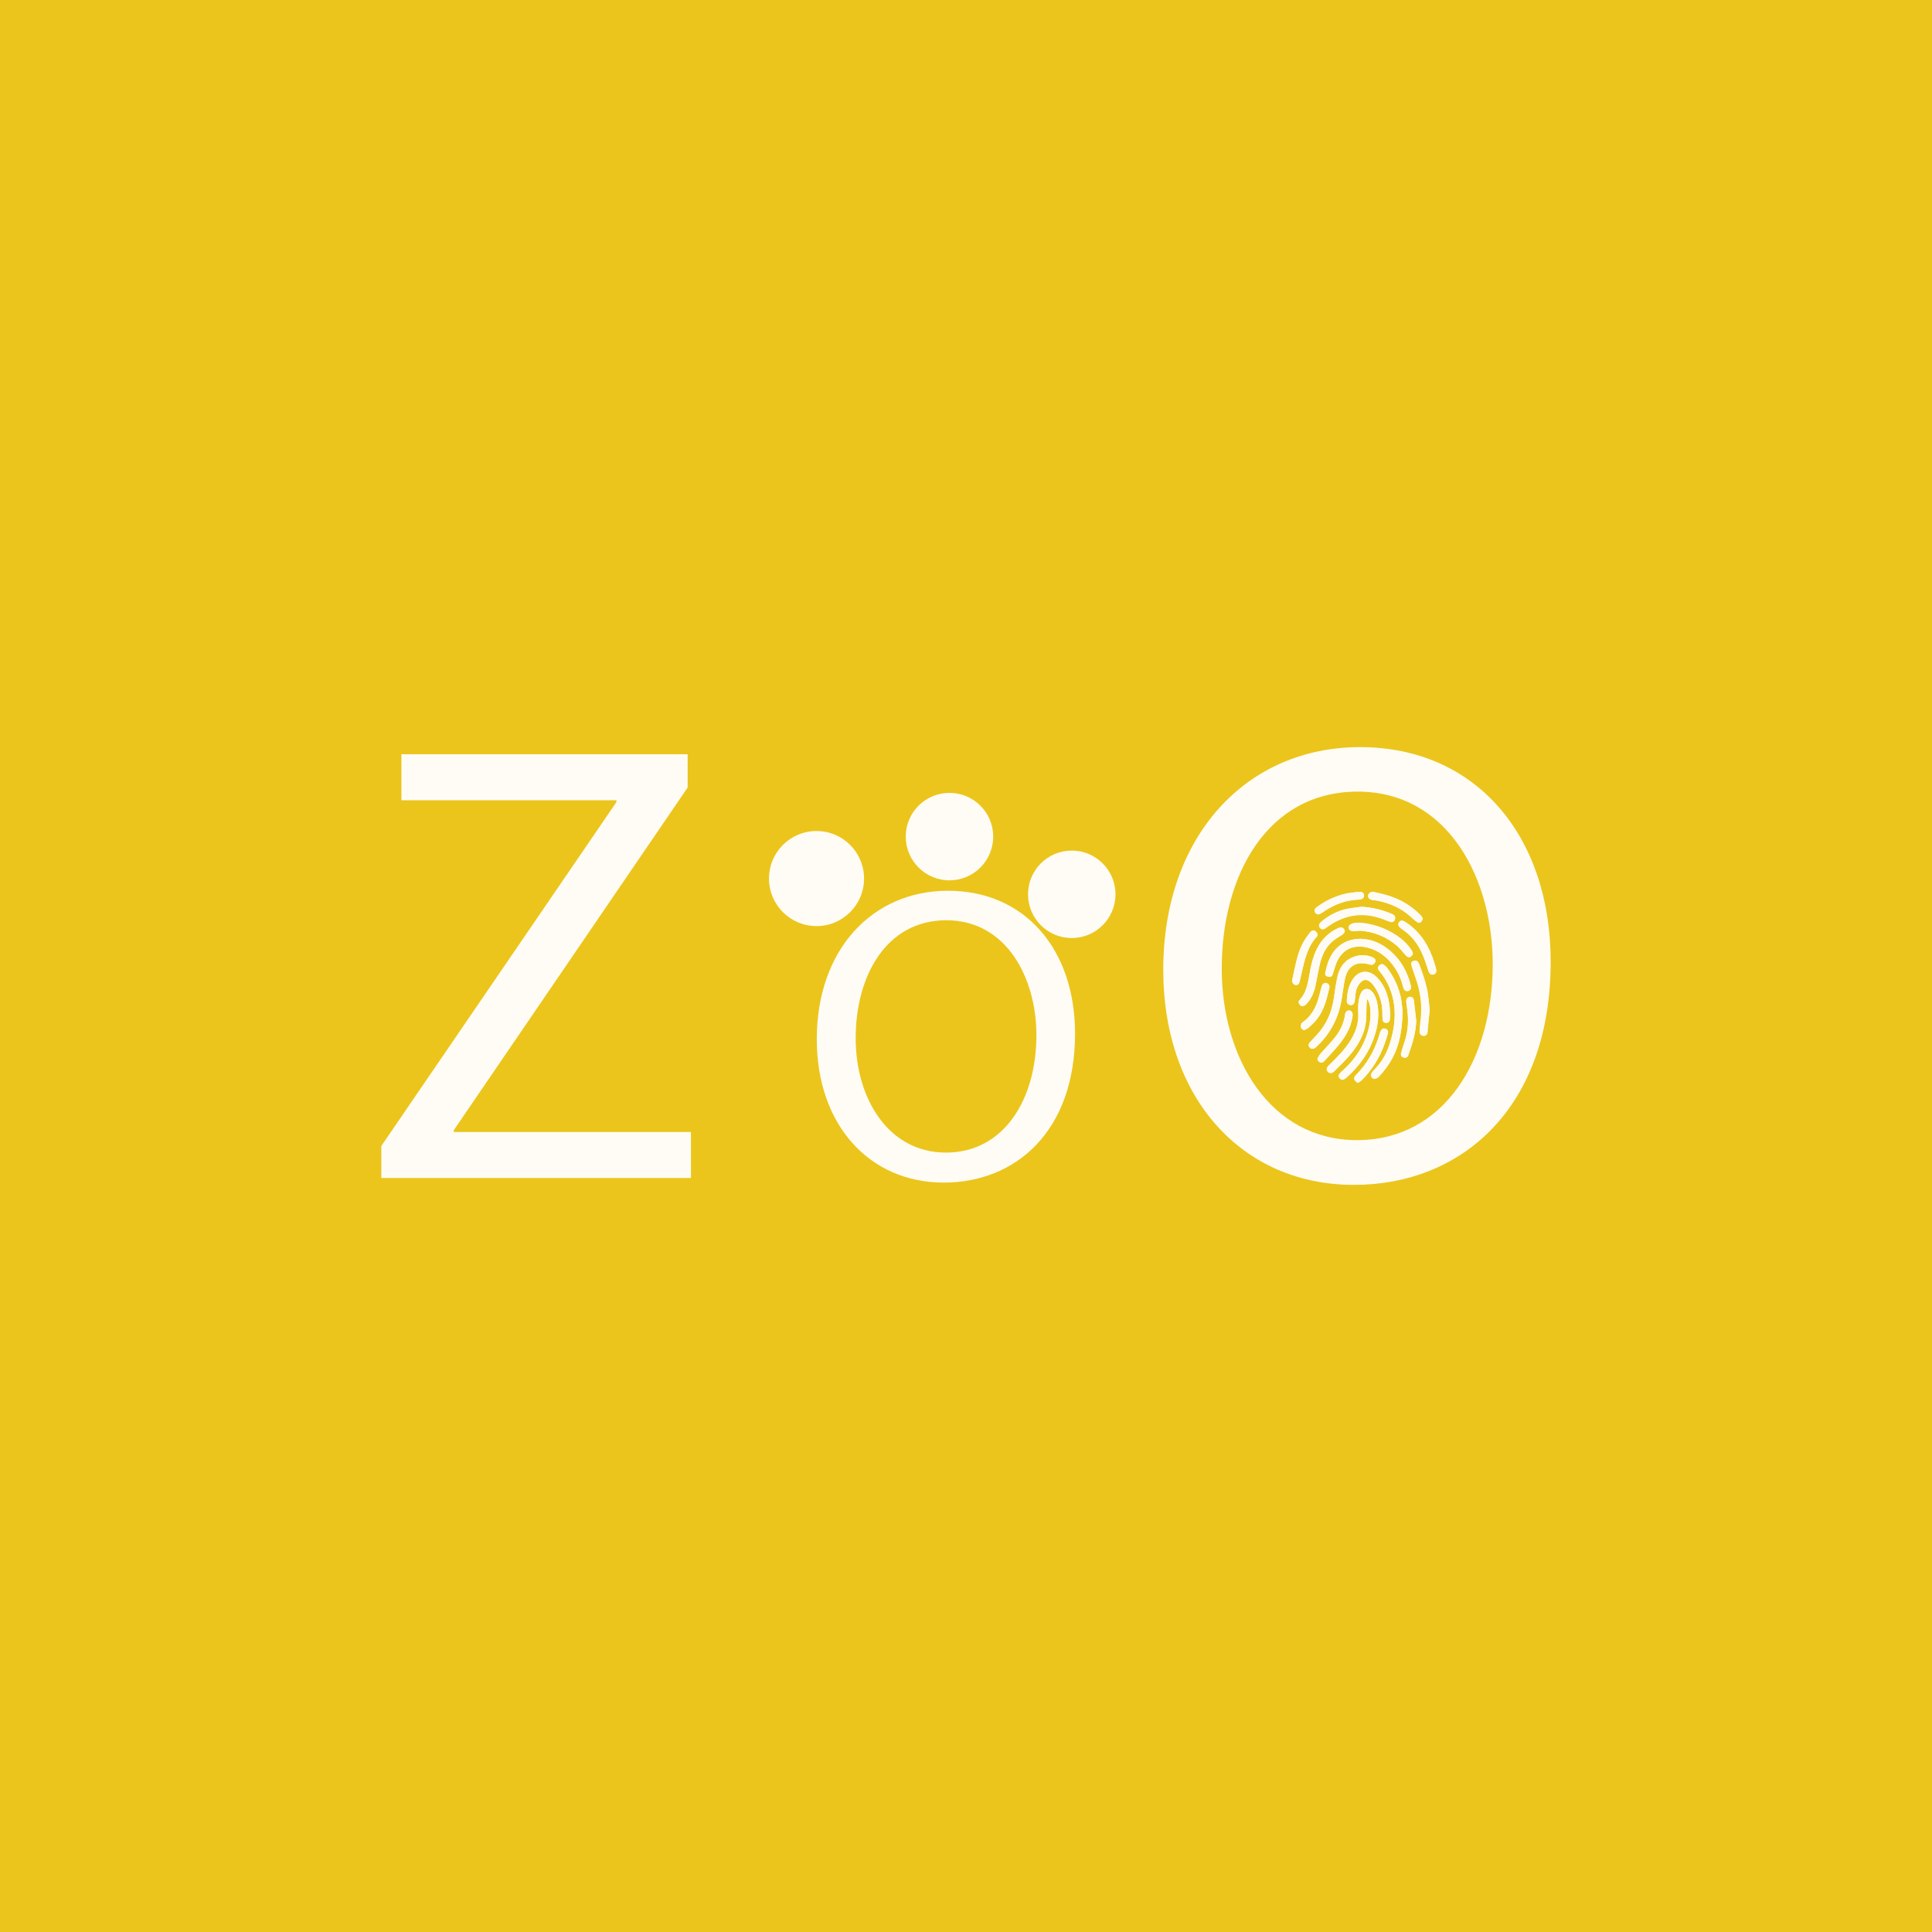 <?xml version="1.0" encoding="utf-8"?>
<!-- Generator: Adobe Illustrator 24.3.1, SVG Export Plug-In . SVG Version: 6.00 Build 0)  -->
<svg version="1.1" id="圖層_1" xmlns="http://www.w3.org/2000/svg" xmlns:xlink="http://www.w3.org/1999/xlink" x="0px" y="0px"
	 viewBox="0 0 760 760" style="enable-background:new 0 0 760 760;" xml:space="preserve">
<style type="text/css">
	.st0{fill-rule:evenodd;clip-rule:evenodd;fill:#EBC51C;}
	.st1{fill:#FFFCF5;}
</style>
<g id="圖層_2_1_">
</g>
<rect class="st0" width="760" height="760"/>
<g>
	<g>
		<g>
			<path class="st1" d="M150,450.8l92.5-135.3v-0.7h-84.6v-18.1h112.6v13.1l-92,134.8v0.7h93.3v18.1H150V450.8z"/>
		</g>
		<g>
			<path class="st1" d="M422.9,406.6c0,38.3-23.3,58.6-51.6,58.6c-29.4,0-50-22.8-50-56.4c0-35.3,21.9-58.4,51.6-58.4
				C403.3,350.4,422.9,373.6,422.9,406.6z M336.6,408.4c0,23.8,12.9,45,35.5,45c22.8,0,35.6-20.9,35.6-46.2
				c0-22.1-11.5-45.2-35.5-45.2C348.5,362.1,336.6,384,336.6,408.4z"/>
		</g>
		<g>
			<path class="st1" d="M610,378.3c0,57.4-34.9,87.8-77.4,87.8c-44,0-75-34.1-75-84.6c0-52.9,32.9-87.6,77.4-87.6
				C580.6,293.9,610,328.8,610,378.3z M480.6,381c0,35.6,19.3,67.5,53.2,67.5c34.1,0,53.4-31.4,53.4-69.3
				c0-33.2-17.3-67.8-53.2-67.8C498.4,311.5,480.6,344.4,480.6,381z"/>
		</g>
		<g>
			<g>
				<path class="st1" d="M537.7,393.2c0.1,0,0.2,0,0.3,0c0.8,1.4,1,2.9,1.1,4.4c0.2,3.6-0.5,7-1.7,10.3c-1.9,5.2-5.1,9.6-9.2,13.3
					c-0.5,0.4-0.9,0.8-1.3,1.3c-0.4,0.6-0.4,1.2,0.1,1.7c0.5,0.6,1.1,0.7,1.7,0.4c0.3-0.1,0.6-0.4,0.9-0.6c5-4.4,8.9-9.7,11-16.1
					c1.5-4.4,2.1-9,1.1-13.6c-0.4-1.7-1-3.3-2.3-4.5c-1.2-1.2-2.9-1-3.8,0.5c-0.3,0.5-0.5,1-0.7,1.6c-0.6,2.1-0.7,4.3-0.6,6.5
					c0.3,3.9-0.8,7.4-2.9,10.7c-2.3,3.7-5.2,6.7-8.3,9.7c-0.3,0.3-0.7,0.6-0.9,1c-0.4,0.6-0.4,1.2,0.1,1.8c0.4,0.5,1.2,0.7,1.8,0.4
					c0.3-0.1,0.5-0.3,0.8-0.6c1.8-1.8,3.6-3.5,5.3-5.4c2.6-3,4.9-6.2,6.2-10c1-2.8,1.1-5.6,1.1-8.5
					C537.5,396,537.6,394.6,537.7,393.2z M535.1,369.3c-3.8,0.1-7,1.2-9.6,4c-2.5,2.7-3.5,6-4.2,9.4c-0.2,0.8,0.2,1.3,1.1,1.5
					c0.9,0.2,1.5,0,1.8-1c0.4-1.2,0.7-2.3,1.1-3.5c2-5.9,6.7-8.4,12.7-6.9c4.7,1.2,8.1,4.1,10.7,8c1.6,2.3,2.6,4.9,3.3,7.7
					c0.3,1.1,1,1.5,1.9,1.3c0.9-0.3,1.3-1,1-2.1c-1.3-5.3-3.8-9.9-7.9-13.5C543.7,371.2,539.7,369.4,535.1,369.3z M551.7,398.3
					c0-0.6-0.1-1.6-0.2-2.7c-0.5-5.5-2.6-10.4-5.9-14.8c-0.3-0.4-0.7-0.8-1.2-1.1c-0.7-0.5-1.3-0.3-1.9,0.3c-0.6,0.6-0.6,1-0.1,1.8
					c0.2,0.2,0.3,0.4,0.5,0.6c2.3,2.8,3.8,6,4.8,9.4c1.3,4.9,1.2,9.8,0.1,14.8c-1.1,5-2.9,9.6-6.4,13.5c-0.6,0.6-1.2,1.2-1.7,1.9
					c-0.8,1-0.2,2.4,1,2.4c0.5,0,1.1-0.3,1.5-0.6c2.2-2.3,4.1-4.8,5.6-7.6C550.7,410.7,551.6,404.8,551.7,398.3z M539.7,379.6
					c0.3-0.2,0.7-0.4,1-0.7c0.7-0.9,0.4-1.8-0.7-2.3c-2.1-0.9-4.3-1.1-6.5-0.5c-4,1.1-6.4,3.9-7.3,7.8c-0.7,2.9-1.1,5.8-1.5,8.8
					c-0.8,5.5-2.9,10.4-6.7,14.4c-0.9,1-1.8,1.9-2.7,2.9c-0.5,0.5-0.7,1.1-0.3,1.8c0.3,0.6,1,0.9,1.7,0.7c0.4-0.1,0.7-0.4,1-0.6
					c5.8-5.3,9.1-11.9,10.2-19.7c0.4-2.4,0.7-4.9,1.2-7.3c1.1-5,4.7-7,9.6-5.5C539,379.4,539.3,379.5,539.7,379.6z M529,366.3
					c0-0.1,0-0.3-0.1-0.4c-0.3-1.1-1.3-1.4-2.6-0.8c-3.7,1.7-6.4,4.4-8.2,8c-1.7,3.4-2.5,7.1-3.1,10.8c-0.6,3.4-1.3,6.8-3.8,9.5
					c-0.5,0.5-0.4,1.1,0,1.6c0.4,0.6,0.9,0.9,1.6,0.6c0.4-0.2,0.9-0.5,1.2-0.8c1.8-1.9,2.8-4.2,3.4-6.8c0.6-2.8,1-5.6,1.7-8.4
					c0.8-3.5,2.2-6.8,5-9.3c1.2-1,2.5-1.7,3.8-2.6C528.4,367.4,528.9,367,529,366.3z M546.9,398.9
					C546.9,398.9,547,398.9,546.9,398.9c-0.2-1.9-0.3-3.8-0.7-5.6c-0.8-3.4-2.1-6.5-4.7-8.9c-3.1-3-6.9-2.7-9.3,0.8
					c-1.8,2.6-2.3,5.7-2.4,8.8c0,0.6,0.3,1,1,1.3c1.1,0.4,1.9-0.2,2.1-1.4c0.2-0.9,0.2-1.8,0.3-2.7c0.2-1.8,0.8-3.5,2.1-4.8
					c1-1,2.1-1.2,3.3-0.4c0.7,0.5,1.3,1.1,1.8,1.8c2.3,3.2,3.4,6.9,3.4,10.8c0,0.9,0,1.8,0.1,2.6c0.1,0.8,0.6,1.2,1.3,1.2
					c0.8,0,1.3-0.3,1.5-1.1C546.8,400.4,546.8,399.7,546.9,398.9z M535.5,356.7c-1.9,0.3-3.9,0.4-5.7,0.8c-3.8,0.8-7.2,2.6-10.1,5.1
					c-0.9,0.8-1,1.5-0.5,2.2c0.6,0.8,1.4,0.9,2.4,0.1c0.2-0.1,0.4-0.3,0.5-0.4c6.1-4.5,12.8-5.9,20.1-3.7c1.5,0.4,2.9,1.1,4.4,1.6
					c1.1,0.4,2,0,2.2-1.1c0.2-0.7-0.2-1.3-1.2-1.8C543.8,357.9,539.8,356.9,535.5,356.7z M562.4,397.5c-0.2-2.3-0.4-4.3-0.6-6.2
					c-0.6-4.1-2-8-3.4-11.8c-0.1-0.4-0.4-0.8-0.6-1.1c-0.4-0.6-1-0.6-1.7-0.3c-0.6,0.2-0.9,0.7-0.8,1.3c0,0.4,0.1,0.8,0.3,1.2
					c0.5,1.6,1.1,3.1,1.6,4.7c1.6,4.9,2.4,9.9,1.9,15.1c-0.2,1.8-0.4,3.6-0.5,5.4c-0.1,1,0.4,1.6,1.3,1.7c0.9,0.1,1.5-0.4,1.7-1.4
					C561.8,403,562.1,400.1,562.4,397.5z M535,366.1c5.4,0.4,10.3,2.3,14.5,5.9c1.3,1.1,2.3,2.6,3.5,3.8c0.9,0.9,1.8,0.9,2.4-0.1
					c0.5-0.6,0.2-1.3-0.1-1.8c-1.1-1.8-2.5-3.3-4.1-4.6c-4.6-3.6-9.8-5.7-15.6-6.3c-1.4-0.1-2.9-0.1-4.2,0.5
					c-0.9,0.5-1.2,1.5-0.6,2.2c0.5,0.5,1.1,0.6,1.8,0.5C533.4,366.2,534.1,366.2,535,366.1z M565,381.5c-0.2-0.8-0.5-1.8-0.8-2.9
					c-1.9-6-4.9-11.2-10-15c-0.6-0.5-1.3-0.9-2-1.3c-0.7-0.4-1.5-0.1-1.9,0.5c-0.4,0.7-0.3,1.3,0.3,1.9c0.3,0.3,0.6,0.6,1,0.8
					c3.6,2.4,6.2,5.8,7.9,9.7c1,2.2,1.7,4.6,2.5,6.9c0.3,0.9,0.9,1.3,1.7,1.2C564.6,383.3,565.1,382.7,565,381.5z M557.1,401.4
					c-0.3-2.6-0.6-5.2-0.9-7.7c-0.1-1.1-0.9-1.6-1.8-1.5c-0.8,0.1-1.4,1-1.2,2c0.1,1.1,0.3,2.1,0.4,3.2c0.5,3.8,0.3,7.5-0.7,11.2
					c-0.5,1.9-1.2,3.7-1.7,5.6c-0.3,1,0,1.5,0.9,1.8c0.9,0.3,1.6,0,1.9-0.9C555.6,410.6,557,406.1,557.1,401.4z M534.1,426
					c0.6-0.4,1.2-0.7,1.6-1.1c4.1-4.1,7-8.8,9-14.3c0.5-1.4,0.9-2.7,1.3-4.1c0.2-0.9-0.2-1.6-1.1-1.9c-0.7-0.2-1.3,0.1-1.7,0.9
					c-0.2,0.4-0.3,0.7-0.4,1.1c-1.6,5.3-3.9,10.1-7.5,14.2c-0.7,0.8-1.4,1.5-2.1,2.3c-0.4,0.5-0.6,1.1-0.2,1.7
					C533.1,425.4,533.6,425.6,534.1,426z M532.1,399.3c0-1.3-0.8-2.1-1.8-1.8c-0.8,0.2-1.1,0.9-1.2,1.6c-0.4,3.4-1.9,6.4-4.1,9.1
					c-1.7,2.1-3.6,4.1-5.4,6.1c-0.5,0.5-0.8,1.2-1.2,1.8c-0.3,0.6-0.1,1,0.4,1.4c0.7,0.6,1.4,0.5,2.1-0.1c0.7-0.7,1.3-1.4,2-2.2
					c2.4-2.6,4.8-5.2,6.6-8.3C530.9,404.6,531.8,402,532.1,399.3z M540.1,350.8c-1.1,0.1-1.9,0.7-1.9,1.5c-0.1,0.9,0.5,1.5,1.6,1.7
					c0.3,0,0.6,0.1,0.9,0.1c5.3,0.8,10.1,2.8,14.1,6.4c0.8,0.7,1.6,1.5,2.5,2.1c0.9,0.6,1.6,0.4,2.1-0.5c0.4-0.7,0.2-1.3-0.5-2
					c-3.5-3.6-7.7-6.2-12.5-7.7C544.4,351.7,542.2,351.3,540.1,350.8z M508.3,385.6c0,1.1,0.4,1.6,1.3,1.8c0.8,0.1,1.4-0.3,1.6-1.2
					c0.3-1.1,0.6-2.2,0.8-3.4c1.2-5.1,2.2-10.3,6-14.4c0.5-0.5,0.4-1.1-0.1-1.7c-0.7-0.9-1.7-1-2.5,0c-1.2,1.5-2.3,3-3.1,4.7
					c-1.7,3.3-2.4,6.9-3.2,10.4C508.8,383.2,508.6,384.5,508.3,385.6z M512.9,405.3c0.7-0.4,1.4-0.6,1.9-1c1.2-1.1,2.4-2.2,3.4-3.5
					c2.8-3.7,3.8-8,4.8-12.4c0.1-0.6-0.3-1.3-1-1.5c-0.7-0.3-1.4-0.1-1.7,0.6c-0.2,0.3-0.3,0.7-0.4,1c-0.4,1.5-0.8,3-1.2,4.5
					c-1.1,3.8-3,7.1-6.3,9.4c-0.2,0.2-0.5,0.4-0.5,0.6c-0.1,0.5-0.2,1.1,0,1.5C512,404.7,512.5,405,512.9,405.3z M534.2,350.9
					C534.2,350.9,534.2,350.9,534.2,350.9c-0.7,0-1.4,0.1-2.1,0.2c-0.1,0-0.2,0-0.4,0c-4.9,0.7-9.4,2.6-13.4,5.5
					c-0.3,0.2-0.6,0.5-0.8,0.7c-0.5,0.6-0.5,1.2,0,1.7c0.4,0.6,1,0.8,1.7,0.5c0.4-0.2,0.8-0.4,1.2-0.7c3.4-2.3,7.1-4,11.2-4.7
					c1.2-0.2,2.5-0.2,3.7-0.4c0.9-0.1,1.4-0.8,1.3-1.6c-0.1-0.8-0.7-1.3-1.5-1.3C534.8,350.9,534.5,350.9,534.2,350.9z"/>
				<path class="st1" d="M537.7,393.2c-0.1,1.4-0.2,2.8-0.2,4.2c0,2.9-0.1,5.7-1.1,8.5c-1.3,3.8-3.5,7.1-6.2,10
					c-1.7,1.9-3.5,3.6-5.3,5.4c-0.2,0.2-0.5,0.4-0.8,0.6c-0.6,0.3-1.4,0.2-1.8-0.4c-0.5-0.6-0.5-1.2-0.1-1.8c0.2-0.4,0.6-0.7,0.9-1
					c3.1-3,6.1-6,8.3-9.7c2-3.3,3.1-6.8,2.9-10.7c-0.1-2.2-0.1-4.4,0.6-6.5c0.2-0.6,0.4-1.1,0.7-1.6c0.9-1.4,2.5-1.6,3.8-0.5
					c1.3,1.2,1.9,2.8,2.3,4.5c1,4.6,0.4,9.2-1.1,13.6c-2.2,6.4-6,11.6-11,16.1c-0.3,0.2-0.6,0.5-0.9,0.6c-0.6,0.3-1.2,0.2-1.7-0.4
					c-0.5-0.6-0.5-1.2-0.1-1.7c0.4-0.5,0.8-0.9,1.3-1.3c4.1-3.7,7.3-8.1,9.2-13.3c1.2-3.3,1.9-6.7,1.7-10.3
					c-0.1-1.5-0.3-3.1-1.1-4.4C537.9,393.2,537.8,393.2,537.7,393.2z"/>
				<path class="st1" d="M535.1,369.3c4.6,0.1,8.5,1.9,12,4.9c4.1,3.6,6.6,8.2,7.9,13.5c0.3,1.1-0.1,1.9-1,2.1
					c-0.9,0.3-1.7-0.2-1.9-1.3c-0.7-2.7-1.7-5.3-3.3-7.7c-2.6-3.9-6-6.8-10.7-8c-6-1.6-10.7,1-12.7,6.9c-0.4,1.2-0.7,2.3-1.1,3.5
					c-0.3,1-0.9,1.2-1.8,1c-0.8-0.2-1.2-0.7-1.1-1.5c0.7-3.4,1.7-6.8,4.2-9.4C528.1,370.6,531.4,369.4,535.1,369.3z"/>
				<path class="st1" d="M551.7,398.3c-0.1,6.5-1.1,12.3-3.9,17.7c-1.5,2.8-3.4,5.4-5.6,7.6c-0.4,0.4-1,0.7-1.5,0.6
					c-1.2,0-1.8-1.4-1-2.4c0.5-0.7,1.1-1.2,1.7-1.9c3.5-3.8,5.3-8.5,6.4-13.5c1.1-4.9,1.2-9.9-0.1-14.8c-0.9-3.5-2.4-6.7-4.8-9.4
					c-0.2-0.2-0.3-0.4-0.5-0.6c-0.5-0.7-0.5-1.2,0.1-1.8c0.6-0.6,1.2-0.8,1.9-0.3c0.4,0.3,0.9,0.7,1.2,1.1c3.3,4.4,5.4,9.3,5.9,14.8
					C551.7,396.7,551.7,397.7,551.7,398.3z"/>
				<path class="st1" d="M539.7,379.6c-0.4-0.1-0.7-0.2-1-0.2c-4.9-1.5-8.5,0.5-9.6,5.5c-0.5,2.4-0.8,4.9-1.2,7.3
					c-1.1,7.8-4.4,14.4-10.2,19.7c-0.3,0.3-0.7,0.5-1,0.6c-0.7,0.2-1.4-0.1-1.7-0.7c-0.4-0.7-0.2-1.3,0.3-1.8c0.9-1,1.8-1.9,2.7-2.9
					c3.8-4.1,5.9-9,6.7-14.4c0.5-2.9,0.8-5.9,1.5-8.8c0.9-3.9,3.3-6.7,7.3-7.8c2.2-0.6,4.4-0.4,6.5,0.5c1.1,0.5,1.4,1.4,0.7,2.3
					C540.5,379.2,540,379.4,539.7,379.6z"/>
				<path class="st1" d="M529,366.3c-0.1,0.7-0.6,1.1-1.1,1.5c-1.3,0.8-2.7,1.6-3.8,2.6c-2.8,2.4-4.2,5.7-5,9.3
					c-0.6,2.8-1.1,5.6-1.7,8.4c-0.5,2.5-1.6,4.8-3.4,6.8c-0.3,0.4-0.7,0.7-1.2,0.8c-0.7,0.3-1.2,0-1.6-0.6c-0.4-0.5-0.5-1.1,0-1.6
					c2.5-2.7,3.2-6,3.8-9.5c0.6-3.7,1.4-7.4,3.1-10.8c1.8-3.6,4.6-6.3,8.2-8c1.3-0.6,2.3-0.3,2.6,0.8C529,366,529,366.2,529,366.3z"
					/>
				<path class="st1" d="M546.9,398.9c-0.1,0.8-0.1,1.6-0.2,2.3c-0.2,0.8-0.7,1.2-1.5,1.1c-0.7,0-1.2-0.4-1.3-1.2
					c-0.1-0.9-0.1-1.8-0.1-2.6c0-4-1.1-7.6-3.4-10.8c-0.5-0.7-1.1-1.3-1.8-1.8c-1.1-0.8-2.3-0.6-3.3,0.4c-1.3,1.3-1.9,3-2.1,4.8
					c-0.1,0.9-0.2,1.8-0.3,2.7c-0.2,1.3-1,1.8-2.1,1.4c-0.6-0.2-1-0.6-1-1.3c0.1-3.1,0.6-6.2,2.4-8.8c2.4-3.5,6.3-3.8,9.3-0.8
					c2.5,2.5,3.9,5.6,4.7,8.9C546.6,395.1,546.8,397,546.9,398.9C547,398.9,546.9,398.9,546.9,398.9z"/>
				<path class="st1" d="M535.5,356.7c4.3,0.2,8.3,1.2,12.1,3c1,0.5,1.4,1.1,1.2,1.8c-0.2,1.1-1.1,1.5-2.2,1.1
					c-1.5-0.5-2.9-1.2-4.4-1.6c-7.3-2.2-14-0.7-20.1,3.7c-0.2,0.1-0.4,0.3-0.5,0.4c-1,0.7-1.8,0.7-2.4-0.1c-0.6-0.8-0.4-1.5,0.5-2.2
					c3-2.5,6.3-4.3,10.1-5.1C531.7,357.2,533.6,357,535.5,356.7z"/>
				<path class="st1" d="M562.4,397.5c-0.3,2.7-0.6,5.6-1,8.5c-0.1,1-0.8,1.5-1.7,1.4c-0.8-0.1-1.3-0.7-1.3-1.7
					c0.1-1.8,0.3-3.6,0.5-5.4c0.5-5.2-0.2-10.2-1.9-15.1c-0.5-1.6-1.1-3.1-1.6-4.7c-0.1-0.4-0.2-0.8-0.3-1.2
					c-0.1-0.6,0.2-1.1,0.8-1.3c0.6-0.3,1.2-0.2,1.7,0.3c0.3,0.3,0.5,0.7,0.6,1.1c1.3,3.9,2.8,7.8,3.4,11.8
					C562.1,393.2,562.2,395.2,562.4,397.5z"/>
				<path class="st1" d="M535,366.1c-0.9,0.1-1.6,0.1-2.3,0.2c-0.7,0.1-1.3,0-1.8-0.5c-0.6-0.7-0.3-1.7,0.6-2.2
					c1.3-0.7,2.8-0.7,4.2-0.5c5.8,0.6,11,2.7,15.6,6.3c1.6,1.3,3,2.8,4.1,4.6c0.4,0.6,0.6,1.2,0.1,1.8c-0.7,1-1.6,1-2.4,0.1
					c-1.2-1.3-2.2-2.7-3.5-3.8C545.3,368.4,540.4,366.5,535,366.1z"/>
				<path class="st1" d="M565,381.5c0,1.2-0.4,1.8-1.3,1.9c-0.8,0.1-1.4-0.3-1.7-1.2c-0.8-2.3-1.5-4.7-2.5-6.9
					c-1.7-4-4.3-7.3-7.9-9.7c-0.3-0.2-0.7-0.5-1-0.8c-0.6-0.6-0.7-1.2-0.3-1.9c0.4-0.6,1.1-0.9,1.9-0.5c0.7,0.4,1.3,0.8,2,1.3
					c5.1,3.8,8.2,9,10,15C564.6,379.7,564.8,380.7,565,381.5z"/>
				<path class="st1" d="M557.1,401.4c-0.1,4.8-1.5,9.2-3.1,13.6c-0.4,0.9-1,1.2-1.9,0.9c-0.8-0.3-1.2-0.8-0.9-1.8
					c0.5-1.9,1.1-3.7,1.7-5.6c1.1-3.7,1.2-7.4,0.7-11.2c-0.1-1.1-0.3-2.1-0.4-3.2c-0.1-1,0.4-1.8,1.2-2c0.9-0.2,1.7,0.4,1.8,1.5
					C556.5,396.2,556.8,398.8,557.1,401.4z"/>
				<path class="st1" d="M534.1,426c-0.5-0.4-1-0.7-1.2-1.1c-0.4-0.6-0.2-1.2,0.2-1.7c0.7-0.8,1.5-1.5,2.1-2.3c3.6-4.2,6-9,7.5-14.2
					c0.1-0.4,0.2-0.8,0.4-1.1c0.4-0.8,1-1.1,1.7-0.9c0.9,0.3,1.4,1,1.1,1.9c-0.4,1.4-0.8,2.8-1.3,4.1c-1.9,5.4-4.9,10.2-9,14.3
					C535.3,425.3,534.7,425.6,534.1,426z"/>
				<path class="st1" d="M532.1,399.3c-0.3,2.7-1.2,5.3-2.6,7.7c-1.8,3.1-4.2,5.7-6.6,8.3c-0.7,0.7-1.3,1.5-2,2.2
					c-0.7,0.7-1.4,0.7-2.1,0.1c-0.5-0.4-0.7-0.9-0.4-1.4c0.4-0.6,0.7-1.3,1.2-1.8c1.8-2.1,3.7-4,5.4-6.1c2.1-2.6,3.6-5.6,4.1-9.1
					c0.1-0.7,0.4-1.4,1.2-1.6C531.3,397.3,532.1,398,532.1,399.3z"/>
				<path class="st1" d="M540.1,350.8c2.1,0.5,4.2,1,6.3,1.6c4.8,1.5,9,4.1,12.5,7.7c0.7,0.8,0.9,1.3,0.5,2
					c-0.5,0.9-1.3,1.2-2.1,0.5c-0.9-0.7-1.7-1.4-2.5-2.1c-4-3.6-8.9-5.5-14.1-6.4c-0.3,0-0.6-0.1-0.9-0.1c-1.1-0.2-1.7-0.8-1.6-1.7
					C538.3,351.5,539,350.9,540.1,350.8z"/>
				<path class="st1" d="M508.3,385.6c0.2-1.1,0.5-2.4,0.8-3.7c0.8-3.6,1.5-7.2,3.2-10.4c0.9-1.7,2-3.2,3.1-4.7c0.8-1,1.8-1,2.5,0
					c0.4,0.5,0.5,1.2,0.1,1.7c-3.8,4.1-4.8,9.3-6,14.4c-0.3,1.1-0.5,2.2-0.8,3.4c-0.2,0.9-0.9,1.3-1.6,1.2
					C508.8,387.2,508.3,386.7,508.3,385.6z"/>
				<path class="st1" d="M512.9,405.3c-0.4-0.3-0.9-0.6-1.1-1c-0.2-0.4-0.1-1,0-1.5c0-0.2,0.3-0.4,0.5-0.6c3.3-2.3,5.2-5.6,6.3-9.4
					c0.4-1.5,0.8-3,1.2-4.5c0.1-0.3,0.2-0.7,0.4-1c0.4-0.6,1.1-0.8,1.7-0.6c0.7,0.3,1.2,0.9,1,1.5c-1,4.4-2,8.8-4.8,12.4
					c-1,1.3-2.2,2.4-3.4,3.5C514.4,404.7,513.7,404.9,512.9,405.3z"/>
				<path class="st1" d="M534.2,350.9c0.3,0,0.5,0,0.8,0c0.8,0.1,1.4,0.6,1.5,1.3c0.1,0.8-0.5,1.5-1.3,1.6c-1.2,0.2-2.5,0.2-3.7,0.4
					c-4.1,0.6-7.8,2.3-11.2,4.7c-0.4,0.3-0.8,0.5-1.2,0.7c-0.7,0.3-1.2,0-1.7-0.5c-0.4-0.6-0.4-1.2,0-1.7c0.2-0.3,0.5-0.5,0.8-0.7
					c4-2.9,8.5-4.8,13.4-5.5c0.1,0,0.2,0,0.4,0C532.8,351,533.5,350.9,534.2,350.9C534.2,350.9,534.2,350.9,534.2,350.9z"/>
			</g>
		</g>
		<circle class="st1" cx="321.2" cy="345.6" r="18.7"/>
		<circle class="st1" cx="373.5" cy="329.1" r="17.2"/>
		<circle class="st1" cx="421.6" cy="351.8" r="17.2"/>
	</g>
</g>
</svg>
